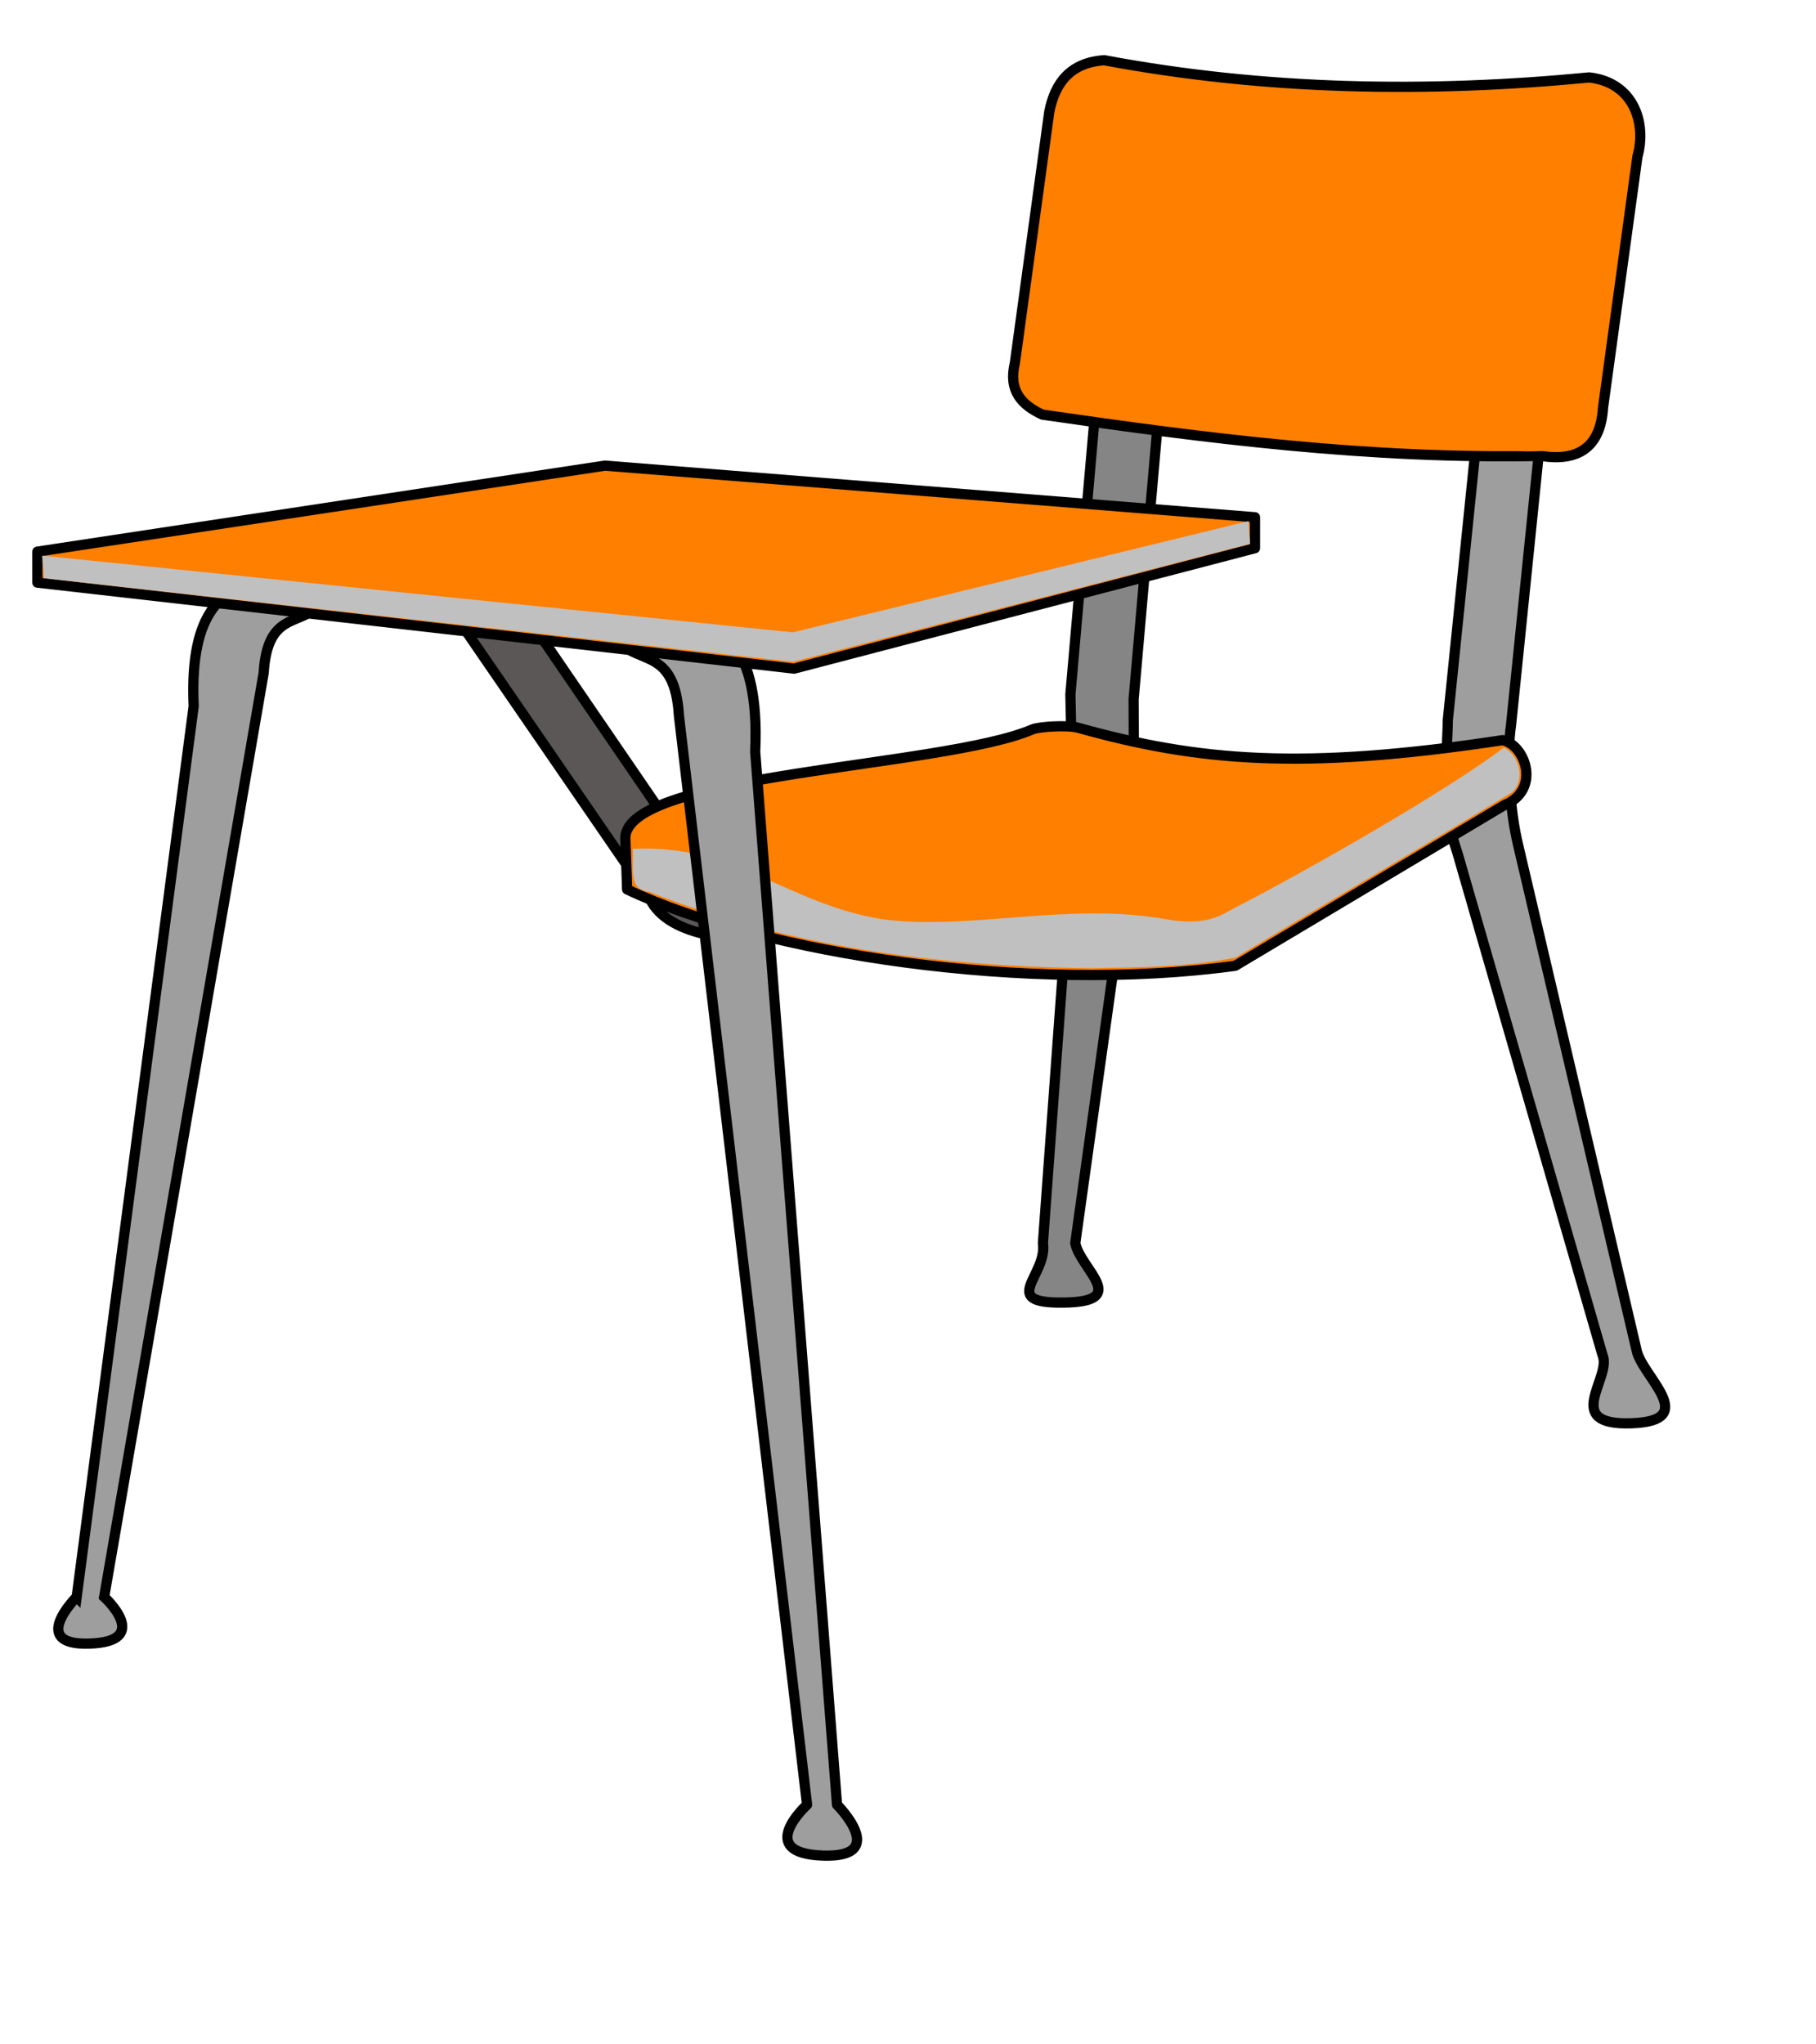 <?xml version="1.0"?><svg width="533.333" height="600" xmlns="http://www.w3.org/2000/svg">

 <g>
  <title>Layer 1</title>
  <g id="layer1">
   <path fill="#858585" fill-rule="evenodd" stroke="#000000" stroke-width="3" stroke-linejoin="round" stroke-miterlimit="4" id="path4684" d="m341.216,110.721l-8.286,94.571l0.143,35.714l-17.286,124c1.544,7.648 16.421,17.19 -3.429,17.429c-19.344,0.238 -4.638,-7.951 -6.066,-17.475l8.923,-121.811l-0.857,-39.286l8.286,-94.571l18.571,1.429z"/>
   <path fill="#9e9e9e" fill-rule="evenodd" stroke="#000000" stroke-width="3" stroke-linejoin="round" stroke-miterlimit="4" id="path4678" d="m454.073,112.15l-10.286,100.571c-1.424,9.762 -0.427,25.238 2.143,35.714l34.714,148c1.544,7.648 18.926,20.685 -1.429,21.429c-20.86,0.743 -5.714,-13.333 -8.571,-20l-42.571,-147.286c-5.301,-15.714 -3.222,-23.571 -2.857,-39.286l10.286,-100.571l18.571,1.429z"/>
   <path fill="#ff7f00" fill-rule="evenodd" stroke="#000000" stroke-width="3" stroke-miterlimit="4" id="path4667" d="m308.155,32.837c1.717,-8.721 6.378,-14.498 16.162,-15.152c47.477,8.886 94.954,9.619 142.432,5.051c13.061,1.484 16.902,13.419 14.142,23.234l-10.102,73.741c-0.735,11.815 -7.565,15.84 -18.183,14.142c-50.506,1.007 -98.617,-5.173 -146.472,-12.122c-6.045,-2.817 -10.07,-6.98 -8.081,-15.152l10.102,-73.741z"/>
   <path fill="#ff7f00" fill-rule="evenodd" stroke-width="1px" id="path4669" d="m322.969,39.025c1.322,-7.183 3.761,-10.974 8.2,-11.631c19.215,-0.099 41.122,7 63.614,6.435c5.777,1.058 6.75,10.811 4.89,18.904l-9.194,60.678c-1.076,9.711 -4.4,13.101 -9.065,11.837c-24.499,-0.323 -44.83,-3.885 -65.067,-8.151c-2.539,-2.239 -4.086,-5.607 -2.676,-12.343l9.298,-65.729z"/>
   <path fill="#ff7f00" fill-rule="evenodd" stroke-width="1px" id="path4671" d="m454.791,54.695c0.886,-7.149 0.942,-11.344 1.595,-16.857c2.025,-17.091 21.395,-14.093 22.462,-1.276c0.256,3.074 -0.377,10.961 -2.88,25.19l-7.549,56.7c-1.273,9.68 -3.041,10.839 -5.031,12.604c-4.905,1.216 -15.252,1.838 -17.924,1.251c-0.957,-1.942 -1.377,-5.101 -0.196,-11.884c0,0 6.956,-45.016 9.522,-65.727z"/>
   <path fill="#5b5757" fill-rule="evenodd" stroke="#000000" stroke-width="3" stroke-linejoin="round" stroke-miterlimit="4" id="path4665" d="m133.196,179.943l57.686,83.96c5.458,11.442 26.801,13.074 40.299,11.116l90.22,-28.6c9.753,-3.704 5.985,-18.519 -4.041,-15.152l-82.951,24.214c-8.546,2.666 -27.335,1.496 -33.278,-6.834l-47.732,-69.714l-20.203,1.01z"/>
   <path fill="#ff7f00" fill-rule="evenodd" stroke="#000000" stroke-width="3" stroke-linejoin="round" stroke-miterlimit="4" id="path4686" d="m183.652,246.052c0.087,-18.954 93.468,-20.714 119.49,-31.881c2.126,-0.912 10.58,-1.316 13.399,-0.529c35.415,9.887 65.805,12.594 124.739,3.666c6.711,1.341 11.421,14.563 0.523,19.076l-79.041,47.167c-60.401,8.304 -138.638,-3.415 -178.587,-22.423l-0.523,-15.076z"/>
   <path fill="#ff7f00" fill-rule="evenodd" stroke-width="1px" id="path4688" d="m216.216,239.706c37.666,-5.809 74.19,-13.008 109.163,-22.094c6.055,1.948 28.019,6.257 40,6.399c-13.855,16.196 -50.328,28.149 -76.306,30.997c-35.528,-3.849 -60.89,-8.83 -72.857,-15.301z"/>
   <path fill="#c0c0c0" fill-rule="evenodd" stroke-width="1px" id="path4690" d="m438.966,221.48c-19.656,14.111 -59.259,36.312 -76.036,44.903c-3.86,1.976 -8.052,5.703 -20.433,3.504c-28.963,-5.146 -57.224,3.331 -83.188,0.031c-28.124,-4.443 -43.625,-22.329 -73.531,-20.688c0.604,4.87 -1.733,11.891 4.895,12.614c40.922,16.25 85.508,21.866 129.449,22.417c14.243,-0.233 28.929,-0.325 42.765,-3.137c27.002,-16.199 54.424,-32.294 81.204,-48.519c3.964,-3.666 2.171,-10.886 -2.438,-13.125c-0.896,0.667 -1.792,1.333 -2.688,2z"/>
   <path fill="#9e9e9e" fill-rule="evenodd" stroke="#000000" stroke-width="3" stroke-linejoin="round" stroke-miterlimit="4" id="path4663" d="m245.823,529.862l-24.036,-309.148c1.481,-32.695 -10.982,-35.746 -17.648,-40.508l-22.4,8.145c6.055,6.78 16.44,2.015 17.648,21.721l37.639,319.79c0,0 -15.718,14.26 4.697,14.933c19.737,0.651 4.1,-14.933 4.1,-14.933z"/>
   <path fill="#9e9e9e" fill-rule="evenodd" stroke="#000000" stroke-width="3" stroke-miterlimit="4" id="path4661" d="m22.517,468.849l34.362,-261.507c-1.359,-30.01 10.08,-32.81 16.199,-37.181l20.56,7.476c-5.558,6.224 -15.09,1.85 -16.199,19.937l-46.848,271.275c0,0 14.427,13.089 -4.311,13.707c-18.116,0.597 -3.763,-13.707 -3.763,-13.707z"/>
   <path fill="#ff7f00" fill-rule="evenodd" stroke="#000000" stroke-width="3" stroke-linejoin="round" stroke-miterlimit="4" id="path4659" d="m10.973,161.963l166.675,-25.254l190.919,15.152l0,9.091l-135.36,35.355l-222.234,-25.254l0,-9.091z"/>
   <path fill="#c0c0c0" fill-rule="evenodd" stroke-width="1px" id="path4655" d="m12.401,163.134l220.458,22.521l133.794,-32.661l0.485,6.663l-134.279,34.651l-219.953,-24.541l-0.505,-6.633z"/>
  </g>
 </g>
</svg>